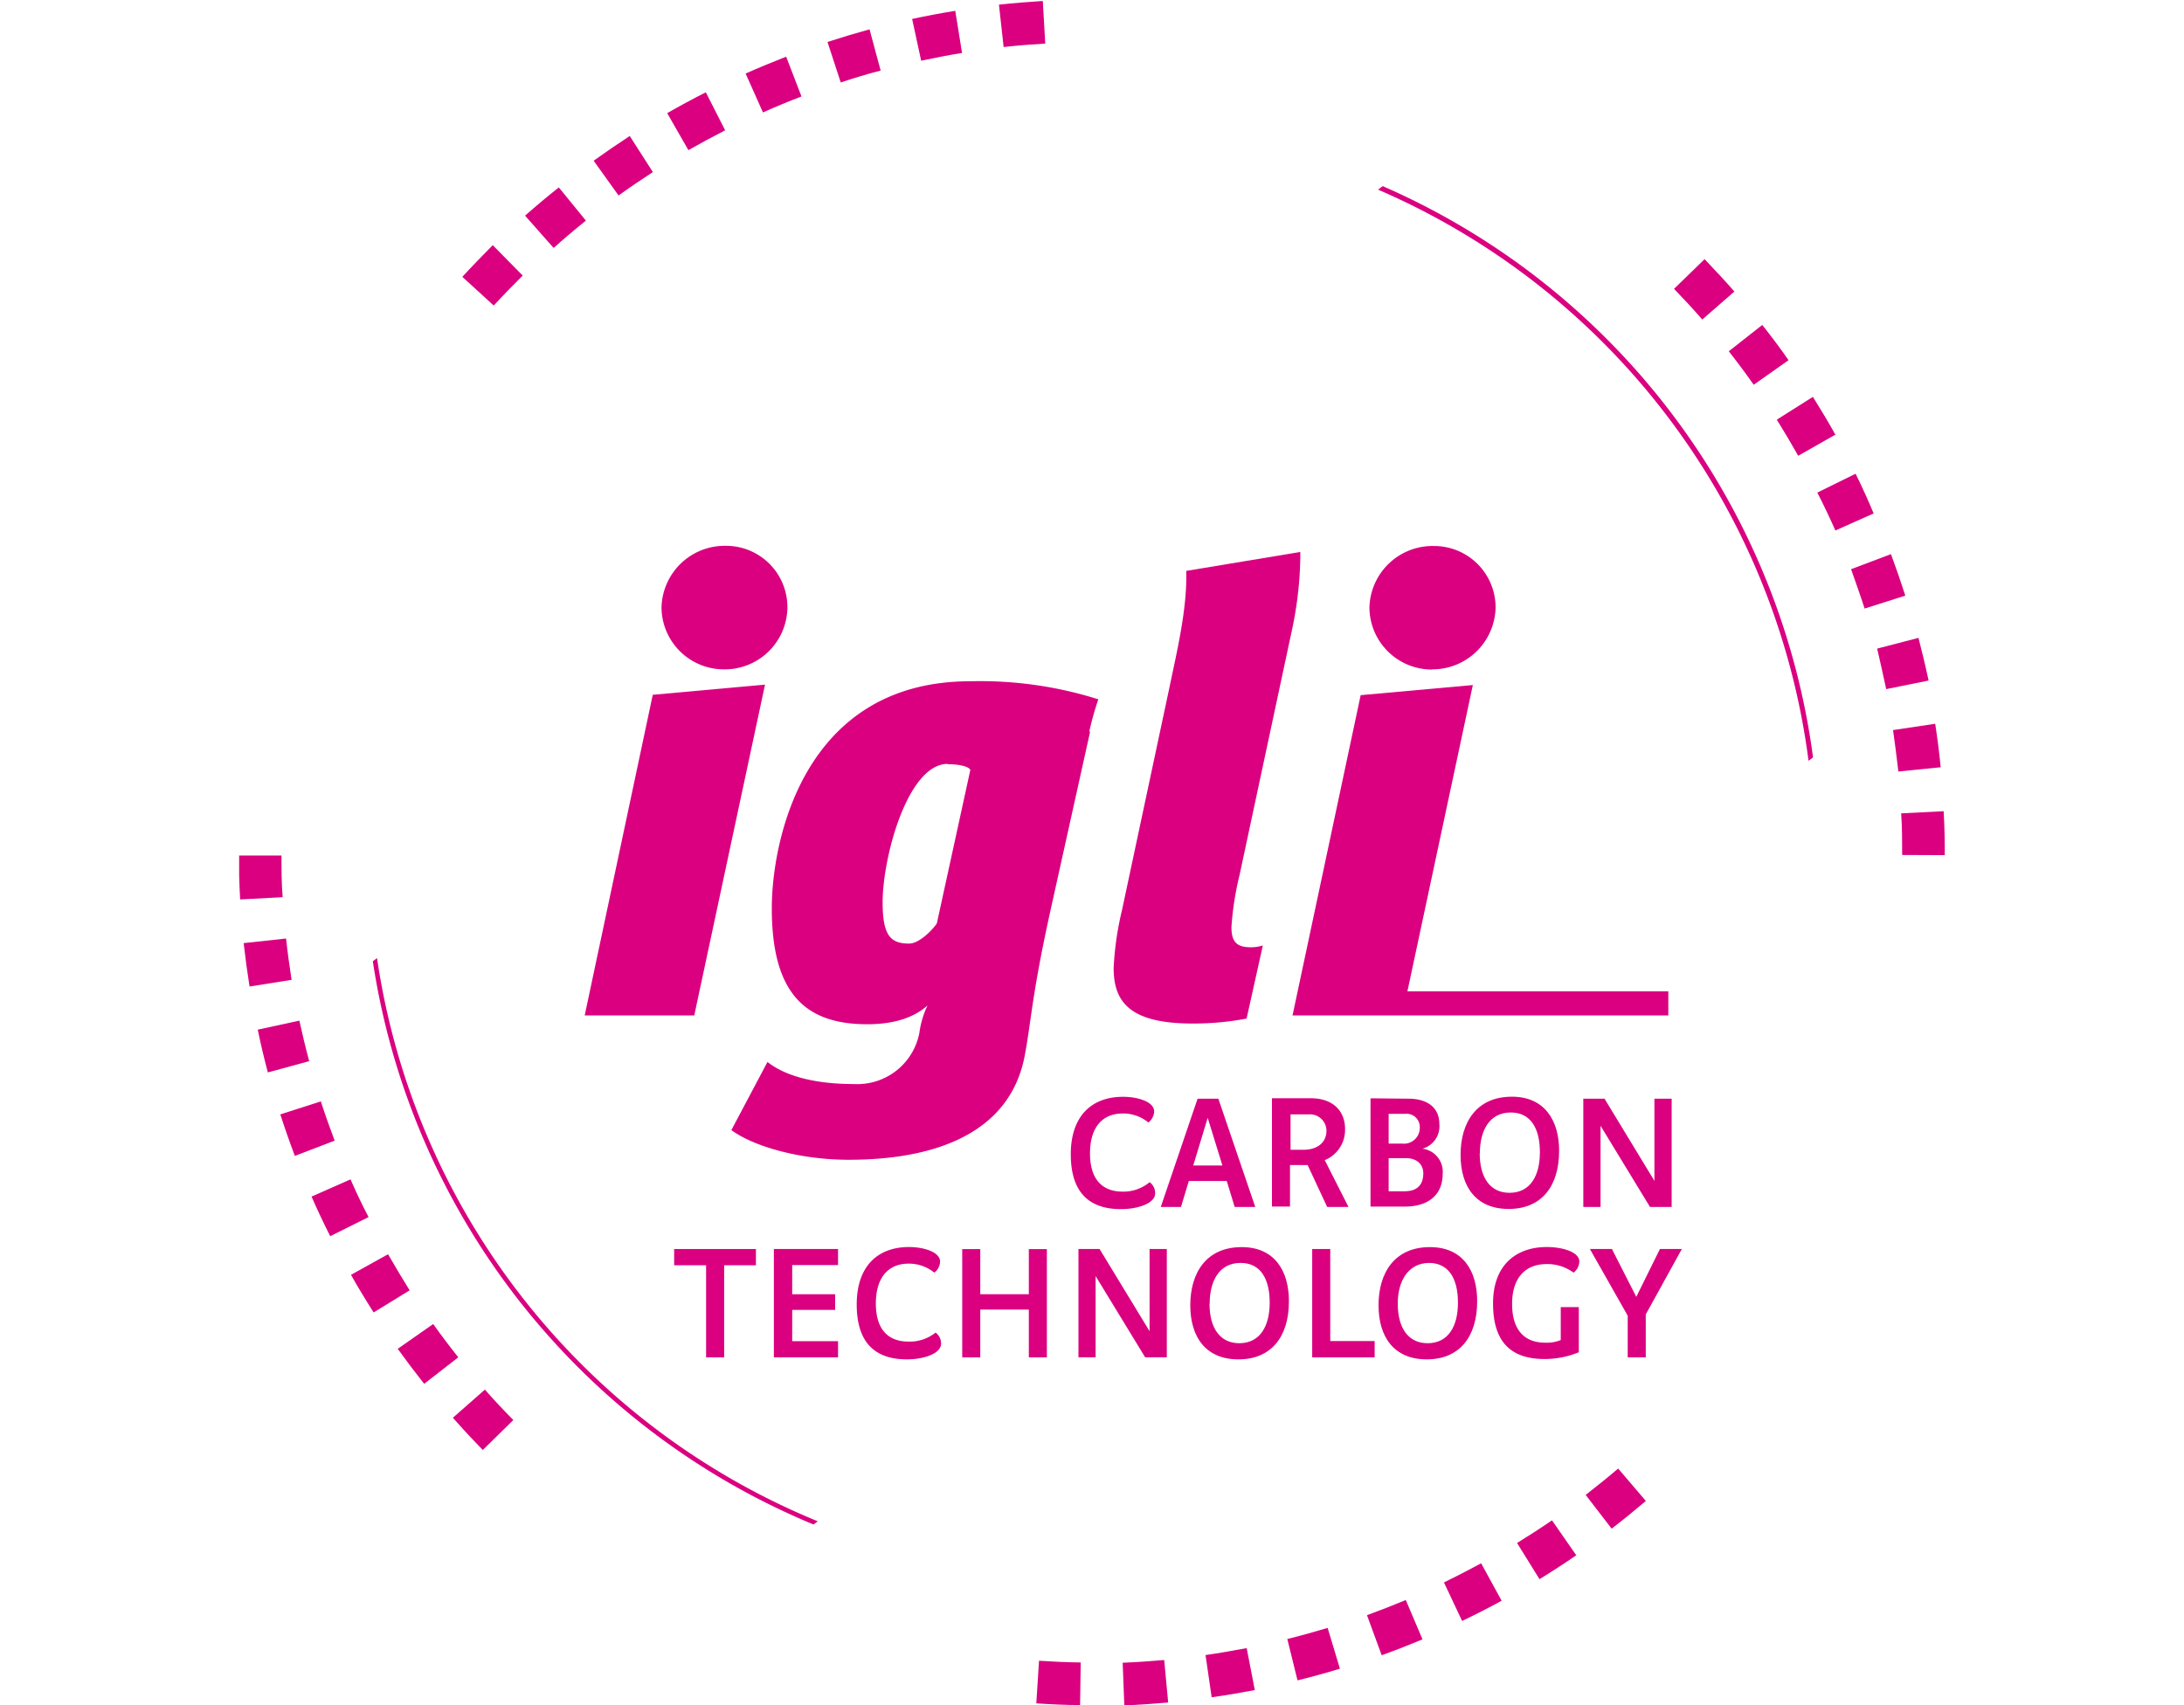 <svg xmlns="http://www.w3.org/2000/svg" xmlns:xlink="http://www.w3.org/1999/xlink" viewBox="0 0 242 189"><defs><style>.a{fill:none;}.b{clip-path:url(#a);}.c{fill:#da0080;}.d{clip-path:url(#b);}.e{clip-path:url(#c);}.f{clip-path:url(#d);}.g{clip-path:url(#e);}.h{clip-path:url(#f);}</style><clipPath id="a"><rect class="a" x="26.5" width="189" height="189"/></clipPath><clipPath id="b"><polygon class="a" points="180.08 0 26.5 117.9 26.5 189 64.03 189 215.5 72.72 215.5 0 180.08 0"/></clipPath><clipPath id="c"><polygon class="a" points="103.31 162.06 114.19 189 183.54 189 188.54 177.23 171.31 134.59 103.31 162.06"/></clipPath><clipPath id="d"><polygon class="a" points="58.45 0 47.88 24.89 89.36 127.54 157.35 100.07 116.93 0 58.45 0"/></clipPath><clipPath id="e"><polygon class="a" points="26.5 93.37 26.5 157.05 45.12 164.95 189.15 106.76 161.68 38.76 26.5 93.37"/></clipPath><clipPath id="f"><polygon class="a" points="136.95 48.75 164.43 116.75 215.5 96.12 215.5 31.95 197.47 24.3 136.95 48.75"/></clipPath></defs><title>logo_igli</title><g class="b"><path class="c" d="M76.93,112.53H64.79L72.33,77l12.44-1.13Zm3.28-38.35a6.91,6.91,0,0,1-6.91-6.85,7,7,0,0,1,7.11-6.84,6.8,6.8,0,0,1,6.84,6.77v.07a6.94,6.94,0,0,1-7,6.85h0"/><path class="c" d="M120.79,81.09l-4.32,19.49c-2.17,9.78-2.17,12.44-2.94,16.5-1.61,8.23-9.42,11.45-19.49,11.45-5.38,0-10.54-1.47-13-3.29l4-7.55c1.68,1.33,4.68,2.45,9.64,2.45a7,7,0,0,0,7.19-5.66,10.19,10.19,0,0,1,.91-3.06c-1.39,1.25-3.49,2.09-6.7,2.09-6.92,0-10.56-3.49-10.56-12.85,0-7.34,3.43-25.16,22-25.16a43.43,43.43,0,0,1,14.18,2,34.12,34.12,0,0,0-1,3.56M105,84.66c-4.4,0-7.2,10.27-7.2,15.36,0,3.71.91,4.55,2.94,4.55,1.18,0,2.73-1.68,3.07-2.25l3.71-17c-.21-.42-1.4-.63-2.52-.63"/><path class="c" d="M158.66,74.18a7,7,0,0,0,7.06-6.83v0a6.81,6.81,0,0,0-6.78-6.84h-.07a7,7,0,0,0-7.13,6.84,6.92,6.92,0,0,0,6.92,6.85"/><polygon class="c" points="155.95 109.86 163.2 75.92 150.77 77.04 143.22 112.53 154.2 112.53 155.38 112.53 184.86 112.53 184.86 109.86 155.95 109.86"/><path class="c" d="M139.93,104.78a4.49,4.49,0,0,1-1.32.2c-1.53,0-2.16-.55-2.16-2.24a33.94,33.94,0,0,1,.91-5.81l5.72-26.75a41.49,41.49,0,0,0,1-8.23v-.78l-12.64,2.1c.13,4.2-1.05,9-1.89,13.06l-5.24,24.6a33.81,33.81,0,0,0-.91,6.36c0,3.77,1.82,6.14,8.73,6.14a31.15,31.15,0,0,0,6-.55Z"/></g><path class="c" d="M128,132.24c0,1.16-2,1.76-3.78,1.76-3.48,0-5.57-1.79-5.57-6.08s2.36-6.37,5.79-6.37c1.58,0,3.45.52,3.45,1.64a1.66,1.66,0,0,1-.64,1.21,4.38,4.38,0,0,0-2.84-1c-2.19,0-3.63,1.45-3.63,4.42s1.44,4.24,3.61,4.24a4.54,4.54,0,0,0,3-1.05A1.54,1.54,0,0,1,128,132.24Z"/><path class="c" d="M131.73,130.88l-.87,2.88h-2.24l4.08-12H135l4.09,12h-2.28l-.88-2.88Zm2.09-7-1.6,5.28h3.23Z"/><path class="c" d="M149.42,133.76h-2.36l-2.17-4.65a7.55,7.55,0,0,1-.83,0h-1.12v4.6h-2v-12h4.3c2.4,0,3.8,1.36,3.8,3.41a3.61,3.61,0,0,1-2.25,3.45ZM143,127.42h1.46c1.4,0,2.52-.71,2.52-2.13a1.83,1.83,0,0,0-2-1.79H143Z"/><path class="c" d="M156.06,121.76c2,0,3.43.9,3.43,2.83a2.58,2.58,0,0,1-1.87,2.71v0a2.58,2.58,0,0,1,2.24,2.76c0,2.41-1.63,3.66-4.23,3.66h-3.77v-12Zm-2.19,1.68v3.3h1.53a1.75,1.75,0,0,0,1.92-1.76,1.47,1.47,0,0,0-1.65-1.54Zm0,8.58h1.76c1.27,0,2.08-.59,2.08-2,0-1-.75-1.67-1.91-1.67h-1.93Z"/><path class="c" d="M172.76,127.53c0,4-2,6.45-5.59,6.45s-5.33-2.43-5.33-6,1.75-6.44,5.68-6.44C171.17,121.53,172.76,124.2,172.76,127.53Zm-8.8.27c0,2.77,1.21,4.39,3.3,4.39,2.29,0,3.37-1.87,3.37-4.49s-1-4.41-3.22-4.41c-2.37,0-3.43,2-3.43,4.51Z"/><path class="c" d="M177.79,121.76l5.53,9.11v-9.11h1.91v12h-2.4l-5.48-9v9h-1.91v-12Z"/><path class="c" d="M80.24,150.43h-2V140.22H74.7v-1.8h9.06v1.8H80.24Z"/><path class="c" d="M85.75,138.42h7.11v1.78H87.78v3.23h4.76v1.74H87.78v3.46h5.08v1.8H85.75Z"/><path class="c" d="M104.28,148.89c0,1.16-2,1.76-3.78,1.76-3.48,0-5.57-1.79-5.57-6.08s2.36-6.37,5.79-6.37c1.58,0,3.45.52,3.45,1.63a1.64,1.64,0,0,1-.64,1.21,4.45,4.45,0,0,0-2.85-1c-2.18,0-3.63,1.45-3.63,4.42s1.45,4.22,3.62,4.22a4.58,4.58,0,0,0,3-1A1.52,1.52,0,0,1,104.28,148.89Z"/><path class="c" d="M108.62,145.13v5.3h-2v-12h2v5H114v-5h2v12h-2v-5.3Z"/><path class="c" d="M121.84,138.42l5.54,9.11v-9.11h1.91v12h-2.4l-5.49-9v9h-1.9v-12Z"/><path class="c" d="M142.82,144.2c0,4-2,6.45-5.59,6.45s-5.34-2.43-5.34-6,1.76-6.44,5.69-6.44C141.23,138.2,142.82,140.85,142.82,144.2Zm-8.8.27c0,2.77,1.21,4.39,3.3,4.39,2.29,0,3.37-1.88,3.37-4.5s-1-4.4-3.23-4.4c-2.36,0-3.42,2-3.42,4.51Z"/><path class="c" d="M145.4,138.42h2v10.2h4.92v1.81H145.4Z"/><path class="c" d="M163.68,144.2c0,4-2,6.45-5.59,6.45s-5.34-2.43-5.34-6,1.76-6.44,5.68-6.44C162.11,138.2,163.68,140.85,163.68,144.2Zm-8.8.27c0,2.77,1.21,4.39,3.31,4.39,2.29,0,3.36-1.88,3.36-4.5s-1-4.4-3.22-4.4C156,140,154.88,142,154.88,144.47Z"/><path class="c" d="M171.4,138.2c1.67,0,3.6.52,3.6,1.62a1.63,1.63,0,0,1-.64,1.22,4.83,4.83,0,0,0-3-.95c-2.29,0-3.81,1.47-3.81,4.42s1.43,4.29,3.66,4.29a4.1,4.1,0,0,0,1.73-.29v-3.65h2v5a9.94,9.94,0,0,1-3.8.75c-3.63,0-5.7-1.8-5.7-6.13C165.41,140.35,167.85,138.2,171.4,138.2Z"/><path class="c" d="M176.17,138.42h2.44l2.7,5.3,2.62-5.3h2.43l-4,7.25v4.76h-2v-4.62Z"/><g class="d"><path class="c" d="M121,175.09A80.59,80.59,0,1,1,201.59,94.5,80.59,80.59,0,0,1,121,175.09Zm0-160.65A80.07,80.07,0,1,0,201.06,94.5,80.16,80.16,0,0,0,121,14.44Z"/></g><g class="e"><path class="c" d="M88.67,183.3c-.73-.27-1.46-.54-2.19-.83l1.74-4.4c1.43.56,2.88,1.09,4.33,1.58l-1.49,4.5c-.8-.26-1.59-.54-2.39-.84M82,180.59c-1.5-.67-3-1.39-4.38-2.12l2.16-4.2c1.37.7,2.75,1.37,4.17,2Zm13.7,5L97,181c1.5.43,3,.79,4.49,1.13l-1,4.61c-1.57-.38-3.14-.75-4.71-1.19m-22.34-9.43c-1.42-.81-2.79-1.66-4.15-2.55l2.59-3.95q1.92,1.26,3.93,2.42Zm31.83,11.56L106,183c1.53.26,3,.47,4.58.65l-.58,4.71c-1.6-.19-3.2-.42-4.8-.7m-40-16.89c-1.33-1-2.62-2-3.86-3l3-3.66c1.19,1,2.4,1.9,3.65,2.82Zm49.63,18,.3-4.72c1.54.1,3.08.17,4.62.19l-.07,4.72c-1.61,0-3.23-.08-4.87-.19M57.68,164.68q-1.82-1.65-3.53-3.37L57.49,158c1.09,1.09,2.2,2.15,3.35,3.19ZM124.58,189l-.18-4.73c1.54-.06,3.07-.17,4.6-.3l.44,4.71c-1.62.14-3.23.25-4.87.32M50.79,157.78c-1.09-1.21-2.14-2.45-3.17-3.7l3.67-3q1.45,1.8,3,3.52Zm83.47,30.32-.68-4.68c1.53-.22,3-.48,4.56-.77l.9,4.65c-1.58.3-3.17.57-4.78.8m-89.6-37.89c-1-1.31-1.87-2.64-2.77-4l4-2.59q1.26,1.95,2.62,3.82Zm99.11,36-1.13-4.57c1.5-.37,3-.79,4.47-1.23l1.36,4.52c-1.54.47-3.11.9-4.68,1.29M39.36,142.06Q38.14,140,37,137.8l4.18-2.16c.7,1.36,1.45,2.72,2.22,4.06Zm113.72,41.33L151.47,179c1.45-.53,2.88-1.09,4.3-1.68l1.85,4.36c-1.5.62-3,1.22-4.53,1.76m-118.21-50q-1-2.22-1.89-4.5l4.41-1.71c.56,1.43,1.15,2.85,1.79,4.26ZM162,179.62,160,175.37c1.39-.68,2.76-1.38,4.12-2.12l2.27,4.15c-1.43.78-2.87,1.52-4.34,2.22M31.34,124.38q-.77-2.3-1.42-4.65l4.55-1.27c.41,1.49.87,3,1.35,4.42ZM170.58,175l-2.48-4c1.31-.81,2.6-1.64,3.87-2.51l2.69,3.87c-1.35.93-2.71,1.81-4.09,2.66M28.73,115c-.34-1.58-.66-3.18-.93-4.78l4.66-.78c.25,1.53.55,3,.89,4.53Zm149.85,54.41-2.88-3.74c1.22-.95,2.42-1.91,3.6-2.92l3.07,3.59c-1.25,1.06-2.51,2.09-3.79,3.07m-151.47-64c-.19-1.6-.34-3.22-.45-4.84l4.72-.31c.1,1.54.24,3.08.42,4.6ZM186,163.13l-3.25-3.44c1.12-1.06,2.22-2.14,3.29-3.26l3.42,3.25c-1.12,1.19-2.28,2.33-3.46,3.45M26.48,95.75c0-1.61,0-3.24.06-4.86l4.72.18c-.06,1.55-.07,3.08-.06,4.62Zm166.23,60.32L189.13,153c1-1.16,2-2.36,2.93-3.59l3.74,2.89q-1.5,1.94-3.08,3.78M26.85,86c.15-1.61.33-3.22.57-4.83l4.67.67c-.21,1.53-.39,3-.53,4.58Zm171.81,62.33-3.89-2.68c.88-1.27,1.72-2.55,2.54-3.87l4,2.48q-1.29,2.09-2.67,4.07M28.23,76.4c.31-1.58.67-3.17,1.07-4.75l4.57,1.16c-.37,1.5-.71,3-1,4.49Zm175.55,63.7-4.14-2.27c.75-1.34,1.44-2.71,2.13-4.12l4.25,2.07q-1.07,2.19-2.25,4.31M30.59,67c.47-1.55,1-3.09,1.54-4.62L36.57,64c-.53,1.45-1,2.92-1.46,4.38ZM208,131.36l-4.35-1.85c.6-1.42,1.15-2.85,1.68-4.3l.13-.37,4.45,1.62-.14.34q-.83,2.31-1.77,4.53M38.25,59.66,33.9,57.83q.95-2.23,2-4.43l4.26,2.05q-1,2.09-1.9,4.21m168.69,60.82c.44-1.5.86-3,1.22-4.47l4.59,1.15c-.37,1.56-.82,3.12-1.29,4.68ZM42.26,51.34l-4.15-2.27q1.19-2.13,2.44-4.2l4,2.47q-1.21,2-2.32,4m166.9,60.17c.29-1.52.55-3,.75-4.56l4.68.66c-.23,1.59-.5,3.2-.8,4.79Zm-162.07-68-3.9-2.68c.93-1.33,1.88-2.65,2.87-3.93l3.74,2.88q-1.39,1.83-2.72,3.74m163.35,58.9c.13-1.54.24-3.08.28-4.62l4.73.17c-.06,1.61-.16,3.23-.29,4.87ZM52.74,36.14l-3.59-3.07q1.59-1.84,3.26-3.62l3.43,3.26q-1.59,1.68-3.1,3.43m158,57c0-1.55-.09-3.08-.19-4.62l4.71-.31c.12,1.61.18,3.23.21,4.84ZM59.11,29.43,55.86,26q1.77-1.68,3.61-3.26l3.08,3.58c-1.18,1-2.32,2-3.44,3.1M210.17,84c-.18-1.54-.41-3.06-.67-4.58l4.66-.79c.27,1.58.51,3.19.71,4.79Zm-144-60.53-2.88-3.74q1.92-1.49,3.93-2.88l2.68,3.89c-1.26.88-2.51,1.78-3.74,2.72M208.59,74.85c-.33-1.5-.71-3-1.12-4.49L212,69.08c.43,1.56.82,3.14,1.19,4.72ZM73.75,18.16l-2.49-4c1.38-.86,2.78-1.67,4.2-2.45l2.28,4.14q-2,1.12-4,2.33M206.12,66c-.5-1.46-1-2.91-1.59-4.34l4.4-1.73q.88,2.25,1.67,4.56ZM81.85,13.71,79.79,9.47c1.45-.7,2.93-1.38,4.42-2l1.84,4.35q-2.13.9-4.2,1.91m120.9,43.65c-.64-1.41-1.32-2.79-2-4.16l4.2-2.17Q206,53.2,207,55.41ZM90.36,10.11,88.74,5.67c1.52-.55,3.07-1.06,4.61-1.54l1.39,4.51q-2.2.69-4.38,1.47m108.12,39c-.77-1.33-1.59-2.65-2.43-3.93l3.95-2.6q1.33,2,2.56,4.14ZM99.18,7.4,98,2.82c1.58-.39,3.16-.75,4.75-1.06l.91,4.63c-1.49.3-3,.64-4.49,1m94.23,34c-.9-1.25-1.85-2.47-2.82-3.66l3.66-3c1,1.27,2,2.55,3,3.86ZM108.23,5.61,107.56.94c1.6-.23,3.21-.42,4.82-.57l.43,4.71c-1.53.14-3.06.32-4.58.53m79.36,28.64c-1-1.14-2.1-2.27-3.2-3.37l3.34-3.35c1.15,1.15,2.28,2.33,3.37,3.53ZM117.41,4.77,117.23.05C118.84,0,120.46,0,122.09,0L122,4.7c-1.54,0-3.08,0-4.62.07M181,27.71q-1.71-1.55-3.52-3l3-3.66c1.26,1,2.5,2.07,3.7,3.16ZM126.67,4.88,127,.16c1.62.11,3.24.25,4.87.44l-.55,4.69c-1.53-.18-3.07-.31-4.59-.41m47.18,17c-1.24-.9-2.51-1.78-3.81-2.62l2.58-4q2.06,1.33,4,2.76Zm-38-16,.78-4.66c1.6.27,3.18.58,4.77.93l-1,4.62c-1.5-.34-3-.64-4.53-.89M166.1,16.86c-1.33-.78-2.68-1.5-4.06-2.21l2.16-4.21q2.16,1.13,4.28,2.33ZM144.84,7.94l1.26-4.55c1.56.43,3.1.9,4.65,1.41l-1.5,4.49c-1.47-.49-2.94-.95-4.42-1.35m13,4.71c-1.4-.63-2.83-1.23-4.27-1.79l1.73-4.38c1.52.58,3,1.21,4.49,1.87Z"/></g><g class="f"><path class="c" d="M95,185.35c-.75-.23-1.5-.45-2.25-.69l1.42-4.49c1.46.46,2.95.89,4.43,1.28L97.38,186c-.82-.21-1.63-.43-2.44-.66m-6.84-2.24c-1.53-.57-3-1.18-4.51-1.81L85.46,177c1.41.61,2.85,1.18,4.29,1.72Zm14,4,1-4.62c1.52.31,3,.57,4.55.8L106.9,188c-1.59-.24-3.19-.52-4.79-.85m-22.94-7.84c-1.46-.71-2.9-1.47-4.31-2.25l2.3-4.11q2,1.11,4.09,2.14Zm32.56,9.3.46-4.7c1.55.15,3.08.27,4.62.34l-.23,4.72c-1.61-.07-3.23-.19-4.85-.38m-41-14c-1.38-.86-2.73-1.77-4.05-2.7L69.35,168c1.25.88,2.54,1.73,3.85,2.56ZM121.45,189l0-4.72c1.55,0,3.09-.05,4.63-.13l.26,4.71c-1.61.09-3.24.14-4.87.14m-58.72-20.1c-1.28-1-2.54-2.05-3.74-3.12l3.1-3.55q1.74,1.5,3.57,3Zm68.44,19.55-.52-4.7c1.53-.17,3.07-.37,4.58-.62l.75,4.67c-1.6.26-3.2.47-4.82.65m-75.78-26c-1.17-1.13-2.31-2.29-3.42-3.46l3.48-3.24q1.57,1.69,3.24,3.3Zm85.37,24.41-1-4.61c1.5-.33,3-.69,4.49-1.09l1.23,4.57c-1.56.41-3.13.79-4.72,1.12m-92-31.51c-1-1.25-2-2.51-3-3.81l3.75-2.85c.93,1.23,1.9,2.44,2.89,3.62Zm101.4,29-1.46-4.49c1.47-.49,2.92-1,4.36-1.54l1.68,4.41c-1.5.57-3,1.12-4.58,1.61M42.86,147.65c-.91-1.34-1.79-2.7-2.62-4.09l4-2.46c.79,1.32,1.63,2.62,2.5,3.9ZM159.2,181l-1.91-4.32c1.4-.64,2.8-1.29,4.17-2l2.15,4.2c-1.45.75-2.92,1.42-4.39,2.08M37.81,139.33c-.77-1.42-1.5-2.86-2.2-4.34l4.27-2c.66,1.39,1.36,2.76,2.08,4.12Zm130.06,37.22-2.34-4.12c1.34-.75,2.65-1.57,3.95-2.39l2.56,4c-1.37.88-2.76,1.71-4.17,2.51m-134.23-46q-.93-2.25-1.74-4.55l4.45-1.58c.51,1.46,1.07,2.9,1.66,4.32ZM176.06,171.3l-2.74-3.84c1.25-.9,2.47-1.82,3.68-2.79l2.95,3.69q-1.9,1.54-3.89,2.94M30.39,121.39c-.45-1.56-.88-3.12-1.26-4.7l4.59-1.12c.37,1.5.75,3,1.2,4.46Zm153.28,43.86-3.13-3.54c1.15-1,2.29-2.08,3.37-3.16l3.31,3.36c-1.16,1.13-2.36,2.25-3.57,3.33M28.11,112q-.46-2.38-.78-4.8l4.68-.64c.21,1.54.45,3.06.75,4.56Zm162.51,46.46-3.49-3.19c1.06-1.13,2.07-2.3,3.06-3.49l3.63,3c-1,1.26-2.1,2.47-3.2,3.67M26.8,102.34c-.14-1.61-.23-3.23-.28-4.87l4.72-.14c.05,1.55.14,3.09.27,4.61Zm170,48.58-3.78-2.82q1.38-1.86,2.67-3.79l3.92,2.62c-.89,1.37-1.83,2.71-2.81,4M26.49,92.62c0-1.61.11-3.24.23-4.87l4.71.34c-.11,1.55-.18,3.08-.21,4.62Zm175.75,50.19-4.07-2.41c.79-1.32,1.54-2.67,2.25-4l4.18,2.19c-.75,1.44-1.54,2.86-2.37,4.24m-175-59.89c.2-1.6.45-3.21.75-4.81l4.67.83c-.28,1.52-.51,3-.69,4.57ZM206.74,134.2l-4.27-2c.65-1.39,1.25-2.8,1.83-4.24l4.39,1.76c-.61,1.5-1.25,3-1.93,4.47M28.89,73.35c.38-1.58.75-3.14,1.21-4.71l4.54,1.29c-.41,1.5-.8,3-1.14,4.49Zm181.5,51.84-4.49-1.54c.5-1.45.95-2.92,1.39-4.41l.11-.37,4.53,1.3-.1.38c-.44,1.57-.93,3.11-1.45,4.64M36,65.52,31.53,64q.8-2.32,1.69-4.56l4.38,1.74c-.56,1.43-1.09,2.88-1.6,4.34m172.52,48.89c.35-1.5.66-3,.92-4.53l4.65.82q-.41,2.39-1,4.77ZM39.44,56.94l-4.29-2c.68-1.47,1.39-2.93,2.14-4.36l4.19,2.19c-.72,1.36-1.39,2.74-2,4.15m170.68,48.39c.18-1.54.33-3.08.45-4.61l4.7.33c-.11,1.6-.27,3.22-.46,4.83ZM43.73,48.77l-4.07-2.4c.83-1.4,1.69-2.78,2.58-4.12l3.94,2.62q-1.27,1.92-2.45,3.92m167,47.32c0-1.55,0-3.09,0-4.63l4.72-.16c.05,1.62.06,3.23.05,4.87ZM48.84,41.05,45,38.24q1.45-2,3-3.84l3.65,3Q50.21,39.17,48.83,41M210.47,86.87c-.13-1.53-.3-3.06-.51-4.58l4.69-.64c.21,1.6.39,3.2.53,4.81Zm-155.75-53-3.49-3.19c1.1-1.2,2.23-2.36,3.37-3.51l3.32,3.37c-1.1,1.09-2.17,2.19-3.22,3.33M209.22,77.75c-.29-1.53-.62-3-1-4.52l4.6-1.12c.37,1.57.72,3.14,1,4.74ZM61.31,27.44,58.18,23.9c1.21-1.07,2.46-2.12,3.74-3.13l3,3.68q-1.8,1.44-3.54,3M207,68.78c-.44-1.48-.92-2.94-1.44-4.39L210,62.81c.54,1.52,1,3.06,1.52,4.61ZM68.53,21.65l-2.75-3.84q2-1.43,4-2.74l2.56,4c-1.29.84-2.57,1.71-3.82,2.61M203.92,60.08c-.6-1.42-1.22-2.82-1.89-4.22l4.27-2q1,2.19,2,4.43ZM76.28,16.64l-2.35-4.1c1.41-.81,2.83-1.58,4.28-2.31l2.14,4.21q-2.05,1.05-4.07,2.2M199.94,51.77c-.74-1.36-1.49-2.69-2.31-4l4-2.45q1.26,2.07,2.43,4.21ZM84.54,12.46,82.62,8.15c1.48-.66,3-1.28,4.49-1.87l1.7,4.41c-1.44.55-2.87,1.14-4.27,1.77M195.13,43.85c-.86-1.26-1.77-2.52-2.7-3.74l3.74-2.86c1,1.3,1.93,2.61,2.85,4ZM93.16,9.14,91.69,4.65Q94,3.9,96.35,3.25l1.23,4.57c-1.5.39-3,.84-4.42,1.32M189.53,36.5c-1-1.18-2-2.34-3.07-3.46l3.45-3.23q1.67,1.79,3.24,3.64ZM102.07,6.73l-1-4.63c1.58-.34,3.17-.64,4.78-.9l.75,4.67c-1.5.24-3,.53-4.53.86m81.14,23c-1.12-1.07-2.24-2.11-3.41-3.13l3.1-3.56c1.23,1.07,2.42,2.16,3.59,3.28Zm-72-24.51-.52-4.7c1.61-.18,3.23-.31,4.86-.41l.27,4.72c-1.54.09-3.07.21-4.6.38m65,18.46c-1.21-.94-2.46-1.87-3.74-2.75l2.73-3.88c1.33.94,2.63,1.91,3.92,2.9Zm-55.84-19,0-4.72c1.61,0,3.24,0,4.86.09L125,4.79c-1.54-.07-3.08-.1-4.61-.09m48.26,13.69c-1.3-.82-2.62-1.6-4-2.35l2.3-4.12c1.43.8,2.82,1.62,4.19,2.47Zm-39-13.27.45-4.7c1.62.15,3.22.37,4.84.6l-.7,4.67q-2.3-.35-4.59-.57m31,8.78c-1.38-.67-2.78-1.32-4.21-1.92l1.87-4.35c1.5.64,3,1.32,4.43,2ZM138.74,6.48l.95-4.63c1.57.32,3.16.68,4.73,1.08l-1.17,4.59c-1.5-.38-3-.75-4.49-1m13.34,3.78q-2.17-.79-4.38-1.5l1.4-4.51c1.55.49,3.08,1,4.6,1.56Z"/></g><g class="g"><path class="c" d="M83.31,181.17c-.71-.31-1.43-.64-2.13-1l2-4.28c1.4.64,2.82,1.26,4.24,1.84l-1.77,4.38c-.77-.32-1.55-.63-2.33-1m-6.49-3.12c-1.44-.75-2.85-1.55-4.24-2.38L75,171.61q2,1.17,4,2.26Zm13.38,5.8,1.54-4.44c1.47.5,2.94,1,4.41,1.39l-1.32,4.53c-1.55-.45-3.09-.93-4.63-1.46M68.49,173.1q-2-1.36-4-2.8l2.83-3.79q1.83,1.37,3.77,2.66Zm31.07,13.47,1.07-4.6c1.5.34,3,.66,4.53.93l-.84,4.65c-1.59-.28-3.18-.61-4.76-1m-38.89-19.3q-1.89-1.54-3.67-3.2l3.2-3.47q1.69,1.56,3.48,3Zm48.44,21,.6-4.69c1.53.19,3.06.35,4.6.47l-.37,4.7c-1.61-.12-3.23-.28-4.84-.48M53.5,160.69c-1.14-1.16-2.24-2.35-3.32-3.57L53.73,154c1,1.15,2.07,2.28,3.15,3.37ZM118.81,189l.1-4.72c1.54,0,3.08,0,4.61,0l.14,4.73c-1.62,0-3.24,0-4.87,0M47,153.36q-1.51-1.91-2.93-3.88L48,146.73c.89,1.26,1.82,2.48,2.78,3.69Zm81.45,35.36-.37-4.72q2.31-.18,4.59-.48l.62,4.68c-1.6.21-3.21.39-4.82.52M41.4,145.45c-.87-1.37-1.71-2.75-2.51-4.17L43,139c.77,1.34,1.56,2.66,2.39,4Zm96.75,42-.86-4.65c1.51-.27,3-.59,4.52-.95l1.09,4.6c-1.57.37-3.16.71-4.75,1M36.59,137c-.73-1.44-1.42-2.91-2.07-4.39l4.32-1.91c.62,1.41,1.27,2.81,2,4.18Zm111,48.2-1.33-4.53c1.47-.45,2.94-.91,4.39-1.42l1.57,4.45q-2.31.81-4.63,1.5M32.67,128.1q-.86-2.28-1.61-4.6l4.49-1.44c.47,1.46,1,2.92,1.53,4.35ZM156.76,182,155,177.59c1.42-.58,2.83-1.19,4.23-1.85l2,4.27c-1.46.7-2.95,1.35-4.45,2M29.68,118.85c-.42-1.57-.79-3.14-1.12-4.74l4.61-1c.33,1.5.69,3,1.09,4.49Zm135.88,59-2.23-4.16c1.37-.75,2.7-1.5,4-2.28l2.44,4c-1.39.85-2.8,1.64-4.23,2.4M27.65,109.33c-.25-1.59-.47-3.2-.65-4.81l4.7-.51c.16,1.54.38,3.06.61,4.58ZM173.9,172.82l-2.64-3.92c1.28-.86,2.53-1.76,3.77-2.68l2.84,3.77q-2,1.47-4,2.83M26.61,99.68c-.09-1.62-.14-3.25-.14-4.87l4.72,0c0,1.55,0,3.08.13,4.62ZM181.68,167l-3-3.63c1.19-1,2.34-2,3.48-3.06l3.21,3.47c-1.19,1.12-2.41,2.18-3.66,3.22M26.58,90c.08-1.62.2-3.24.37-4.87l4.71.48c-.16,1.54-.27,3.07-.34,4.6Zm162.24,70.37-3.37-3.3c1.08-1.09,2.12-2.25,3.14-3.39l3.56,3.1q-1.62,1.85-3.31,3.59M27.55,80.3c.24-1.59.52-3.19.85-4.79l4.63,1c-.31,1.5-.58,3-.81,4.54ZM195.24,153l-3.71-2.92c.95-1.21,1.87-2.44,2.76-3.71l3.86,2.73q-1.4,2-2.91,3.9M29.51,70.77q.61-2.34,1.35-4.67l4.49,1.43c-.45,1.46-.88,3-1.26,4.45Zm171.33,74.3-4-2.52c.81-1.3,1.61-2.62,2.37-4l4.12,2.31c-.79,1.41-1.64,2.81-2.49,4.18M32.44,61.5c.56-1.5,1.17-3,1.82-4.49l4.33,1.87c-.62,1.42-1.2,2.84-1.73,4.28Zm173.17,75.09-4.23-2.1q1-2.06,2-4.19l.15-.34,4.33,1.87-.14.35c-.66,1.5-1.34,3-2.06,4.41M40.54,54.68l-4.24-2.1c.72-1.46,1.47-2.9,2.25-4.3l4.11,2.3c-.75,1.34-1.46,2.71-2.15,4.1m164.68,71q.81-2.18,1.5-4.38l4.51,1.41c-.49,1.54-1,3.08-1.58,4.61ZM45,46.62l-4-2.52c.86-1.38,1.76-2.72,2.69-4.05l3.86,2.73Q46.28,44.67,45,46.63M208,116.87c.37-1.5.75-3,1-4.49l4.62,1c-.32,1.57-.68,3.15-1.08,4.73ZM50.36,39l-3.72-2.91q1.5-1.92,3.09-3.74l3.57,3.1c-1,1.15-2,2.34-2.94,3.55M209.81,107.8c.23-1.53.42-3,.57-4.58l4.7.45c-.15,1.61-.37,3.22-.59,4.82ZM56.43,32.09,53,28.8c1.14-1.17,2.29-2.3,3.48-3.41l3.22,3.46q-1.68,1.56-3.3,3.24M210.7,98.62c.07-1.55.1-3.08.1-4.61l4.72,0c0,1.61,0,3.23-.09,4.85ZM63.22,25.78l-3-3.62q1.86-1.57,3.81-3l2.85,3.78c-1.23.92-2.44,1.89-3.62,2.88M210.67,89.41c-.1-1.55-.22-3.08-.37-4.61l4.69-.51c.17,1.61.31,3.22.41,4.84ZM70.58,20.21l-2.65-3.92c1.35-.91,2.72-1.79,4.12-2.62l2.44,4c-1.32.8-2.61,1.63-3.89,2.5m139.05,60c-.24-1.52-.53-3-.86-4.53l4.63-1c.34,1.58.64,3.17.89,4.77ZM78.49,15.41l-2.24-4.16c1.43-.75,2.87-1.5,4.34-2.18l2,4.27c-1.4.66-2.77,1.36-4.12,2.07M207.7,71.2c-.4-1.49-.84-3-1.31-4.42l4.49-1.47c.5,1.54,1,3.1,1.39,4.66ZM86.85,11.47,85.05,7.1q2.25-.91,4.55-1.73l1.57,4.47q-2.19.78-4.32,1.65m118,50.93c-.55-1.45-1.15-2.86-1.77-4.28l4.32-1.91c.65,1.48,1.28,3,1.87,4.49ZM95.55,8.4,94.22,3.86c1.55-.46,3.12-.88,4.69-1.27L100,7.19c-1.5.36-3,.76-4.46,1.19M201.12,54q-1.05-2.06-2.19-4.07l4.12-2.34q1.2,2.12,2.3,4.28ZM104.55,6.22l-.88-4.61q2.39-.45,4.8-.78l.63,4.69q-2.3.3-4.56.75m92,39.67c-.83-1.3-1.69-2.57-2.6-3.83l3.84-2.75c1,1.32,1.87,2.67,2.74,4ZM113.68,5,113.31.29c1.61-.13,3.23-.22,4.87-.27l.14,4.72c-1.54,0-3.08.14-4.6.26m77.44,33.42q-1.44-1.8-3-3.54l3.53-3.13c1.08,1.22,2.13,2.46,3.14,3.74ZM122.93,4.73,123,0c1.62,0,3.24.11,4.87.22L127.55,5c-1.54-.12-3.08-.19-4.61-.22M185,31.52q-1.64-1.66-3.34-3.22l3.19-3.48q1.8,1.63,3.51,3.37ZM132.11,5.39,132.7.7c1.6.2,3.21.45,4.81.73l-.84,4.67c-1.51-.28-3-.51-4.56-.69m46.07,19.86q-1.78-1.47-3.64-2.85l2.81-3.79q2,1.44,3.83,3ZM141.21,7l1.06-4.62c1.58.36,3.14.77,4.7,1.22l-1.3,4.54c-1.5-.42-3-.81-4.47-1.16m29.57,12.73c-1.28-.85-2.58-1.66-3.92-2.45l2.42-4.07c1.4.83,2.77,1.7,4.11,2.59ZM150.1,9.55l1.53-4.47c1.53.52,3.05,1.1,4.55,1.7l-1.76,4.39c-1.43-.58-2.88-1.13-4.32-1.62M162.82,15q-2-1.08-4.14-2l2-4.28q2.22,1,4.36,2.15Z"/></g><g class="h"><path class="c" d="M87.13,182.73c-.74-.28-1.45-.58-2.17-.88l1.8-4.36c1.42.58,2.87,1.12,4.31,1.66L89.5,183.6q-1.19-.42-2.37-.87m-6.62-2.83c-1.47-.7-2.92-1.44-4.34-2.2l2.25-4.16c1.35.72,2.73,1.42,4.12,2.08Zm13.62,5.2,1.35-4.52c1.5.43,3,.84,4.47,1.2l-1.13,4.6c-1.56-.38-3.13-.8-4.68-1.28M72,175.29c-1.4-.84-2.76-1.72-4.12-2.62l2.67-3.9c1.26.86,2.56,1.69,3.88,2.49Zm31.62,12.11.87-4.62c1.53.27,3,.52,4.57.74l-.64,4.69q-2.39-.33-4.8-.75M63.9,169.89q-1.95-1.47-3.81-3l3-3.6q1.77,1.48,3.61,2.88Zm49.31,18.87.37-4.71q2.31.18,4.62.27l-.15,4.71c-1.61,0-3.24-.14-4.87-.27m-56.73-25.2c-1.19-1.12-2.34-2.25-3.47-3.42l3.4-3.28q1.62,1.68,3.31,3.24ZM122.93,189l-.1-4.74c1.54,0,3.08-.1,4.61-.21l.34,4.71c-1.62.11-3.23.19-4.87.22M49.69,156.55c-1.07-1.23-2.1-2.48-3.09-3.77l3.74-2.9c.95,1.22,1.92,2.41,2.94,3.57Zm82.92,31.75-.59-4.69c1.53-.19,3-.42,4.57-.69l.81,4.66c-1.59.28-3.19.53-4.8.72M43.7,148.88c-.94-1.32-1.84-2.68-2.7-4l4-2.52c.82,1.3,1.68,2.59,2.56,3.85Zm98.48,37.73L141.11,182c1.49-.38,3-.75,4.49-1.16l1.28,4.53c-1.56.44-3.13.84-4.7,1.21m-103.66-46q-1.19-2.12-2.26-4.31l4.24-2.08c.68,1.37,1.4,2.74,2.15,4.08Zm113,43.3L150,179.47c1.46-.5,2.9-1,4.33-1.61l1.76,4.39c-1.5.6-3,1.16-4.57,1.69m-117.29-52c-.64-1.5-1.25-3-1.81-4.49l4.43-1.65c.54,1.45,1.12,2.88,1.72,4.29Zm126.32,48.42-2-4.29c1.39-.65,2.78-1.33,4.14-2l2.19,4.19c-1.43.74-2.89,1.46-4.36,2.14M30.83,122.81c-.49-1.55-.93-3.11-1.34-4.67L34.07,117c.37,1.49.8,3,1.27,4.43Zm138.33,53-2.41-4.07c1.33-.79,2.62-1.6,3.92-2.45l2.62,3.94c-1.35.9-2.73,1.76-4.12,2.58M28.39,113.4c-.32-1.59-.61-3.18-.85-4.79l4.68-.7c.24,1.53.5,3,.82,4.55Zm148.88,57-2.81-3.78c1.24-.92,2.46-1.88,3.65-2.85l3,3.64q-1.86,1.56-3.83,3M26.93,103.8c-.15-1.61-.27-3.24-.35-4.87l4.72-.21c.07,1.53.19,3.06.34,4.59Zm157.85,60.45-3.18-3.48c1.14-1,2.25-2.12,3.33-3.22l3.37,3.33c-1.15,1.15-2.33,2.27-3.52,3.37M26.47,94.09c0-1.61.06-3.22.15-4.86l4.72.27c-.09,1.55-.14,3.09-.14,4.62Zm165.16,63.23-3.53-3.13q1.54-1.74,3-3.55l3.68,3c-1,1.27-2.07,2.51-3.15,3.74M27,84.38c.18-1.59.38-3.21.65-4.81l4.67.75c-.25,1.53-.45,3.05-.62,4.58Zm170.71,65.33L193.88,147c.9-1.24,1.77-2.53,2.62-3.83l4,2.55c-.89,1.38-1.79,2.72-2.74,4M28.56,74.79c.34-1.58.72-3.16,1.15-4.73l4.56,1.23c-.4,1.5-.77,3-1.09,4.49ZM203,141.54l-4.09-2.35c.75-1.34,1.49-2.69,2.18-4.07l4.22,2.14q-1.09,2.16-2.31,4.28M31.1,65.4c.49-1.53,1-3.06,1.61-4.58l4.42,1.68c-.55,1.45-1.06,2.9-1.54,4.36Zm176.27,67.46L203,130.94c.63-1.4,1.21-2.82,1.77-4.27l.13-.35,4.42,1.69-.14.36q-.89,2.28-1.87,4.49M38.87,58.23l-4.32-1.91c.66-1.5,1.35-3,2.07-4.4L40.83,54c-.69,1.37-1.34,2.77-2,4.19M206.46,122c.48-1.47.91-3,1.3-4.43l4.58,1.23q-.61,2.34-1.37,4.66ZM43,50l-4.12-2.34c.81-1.41,1.64-2.8,2.51-4.15l4,2.54C44.58,47.31,43.78,48.64,43,50m165.82,63.08c.31-1.49.6-3,.83-4.55l4.67.75c-.26,1.59-.55,3.19-.89,4.77ZM48,42.19l-3.85-2.75q1.43-2,2.94-3.88l3.69,2.95c-.95,1.2-1.87,2.42-2.78,3.68M210.3,103.93c.16-1.54.28-3.08.38-4.61l4.7.25c-.08,1.61-.21,3.23-.37,4.84ZM53.77,35l-3.54-3.13q1.62-1.83,3.33-3.56l3.37,3.31Q55.31,33.23,53.77,35m157,59.75c0-1.54,0-3.08-.11-4.61l4.71-.24c.09,1.62.13,3.24.12,4.87ZM60.26,28.37l-3.2-3.49c1.2-1.1,2.43-2.16,3.68-3.2l3,3.65c-1.18,1-2.34,2-3.48,3M210.35,85.5c-.17-1.53-.38-3.07-.59-4.59l4.67-.7c.25,1.6.45,3.2.61,4.82Zm-142.94-63-2.82-3.79c1.3-1,2.62-1.9,4-2.8l2.62,3.93c-1.28.86-2.55,1.74-3.78,2.66M209,76.37c-.31-1.49-.66-3-1-4.49l4.58-1.19c.4,1.57.78,3.14,1.12,4.73Zm-133.87-59-2.41-4.06c1.4-.83,2.81-1.62,4.25-2.38l2.2,4.19c-1.37.72-2.71,1.48-4,2.25M206.61,67.44c-.47-1.46-1-2.92-1.5-4.36l4.42-1.67q.85,2.3,1.59,4.6ZM83.26,13l-2-4.28c1.47-.69,3-1.33,4.46-1.94l1.77,4.38c-1.43.58-2.84,1.2-4.24,1.84M203.37,58.79q-.93-2.11-2-4.2l4.24-2.09q1.08,2.18,2,4.4ZM91.82,9.59,90.29,5.12q2.29-.78,4.64-1.46l1.3,4.54c-1.48.43-3,.89-4.41,1.39M199.25,50.51c-.75-1.34-1.54-2.67-2.37-4l4-2.53c.86,1.38,1.7,2.77,2.49,4.19ZM100.72,7l-1.07-4.6c1.57-.36,3.16-.69,4.76-1l.8,4.65c-1.51.28-3,.59-4.51.93m93.62,35.66c-.89-1.27-1.81-2.5-2.76-3.71l3.71-2.92c1,1.27,2,2.58,2.91,3.91ZM109.79,5.41l-.6-4.69c1.61-.2,3.22-.37,4.83-.48l.35,4.7c-1.53.11-3.06.27-4.58.47m78.83,30c-1-1.16-2.06-2.29-3.13-3.4l3.39-3.29c1.12,1.18,2.24,2.37,3.3,3.59ZM119,4.72,118.88,0c1.61,0,3.24,0,4.86,0l-.13,4.73c-1.55,0-3.09,0-4.63,0m63.21,24c-1.12-1-2.29-2.07-3.47-3.06l3-3.62q1.86,1.56,3.65,3.23ZM128.21,5l.38-4.71c1.61.13,3.23.3,4.84.52l-.63,4.67q-2.3-.3-4.59-.48M175.1,22.83c-1.23-.93-2.48-1.82-3.75-2.69L174,16.23q2,1.36,4,2.83ZM137.37,6.21l.87-4.64c1.58.29,3.17.63,4.75,1l-1.12,4.6c-1.5-.38-3-.69-4.52-1m30.09,11.45q-2-1.2-4-2.29l2.25-4.16c1.43.75,2.85,1.57,4.23,2.4ZM146.35,8.37l1.34-4.51c1.54.46,3.09.95,4.62,1.49l-1.57,4.46c-1.46-.5-2.93-1-4.39-1.42m13,4.93c-1.39-.65-2.8-1.28-4.23-1.87l1.8-4.38c1.5.61,3,1.27,4.45,1.95Z"/></g></svg>